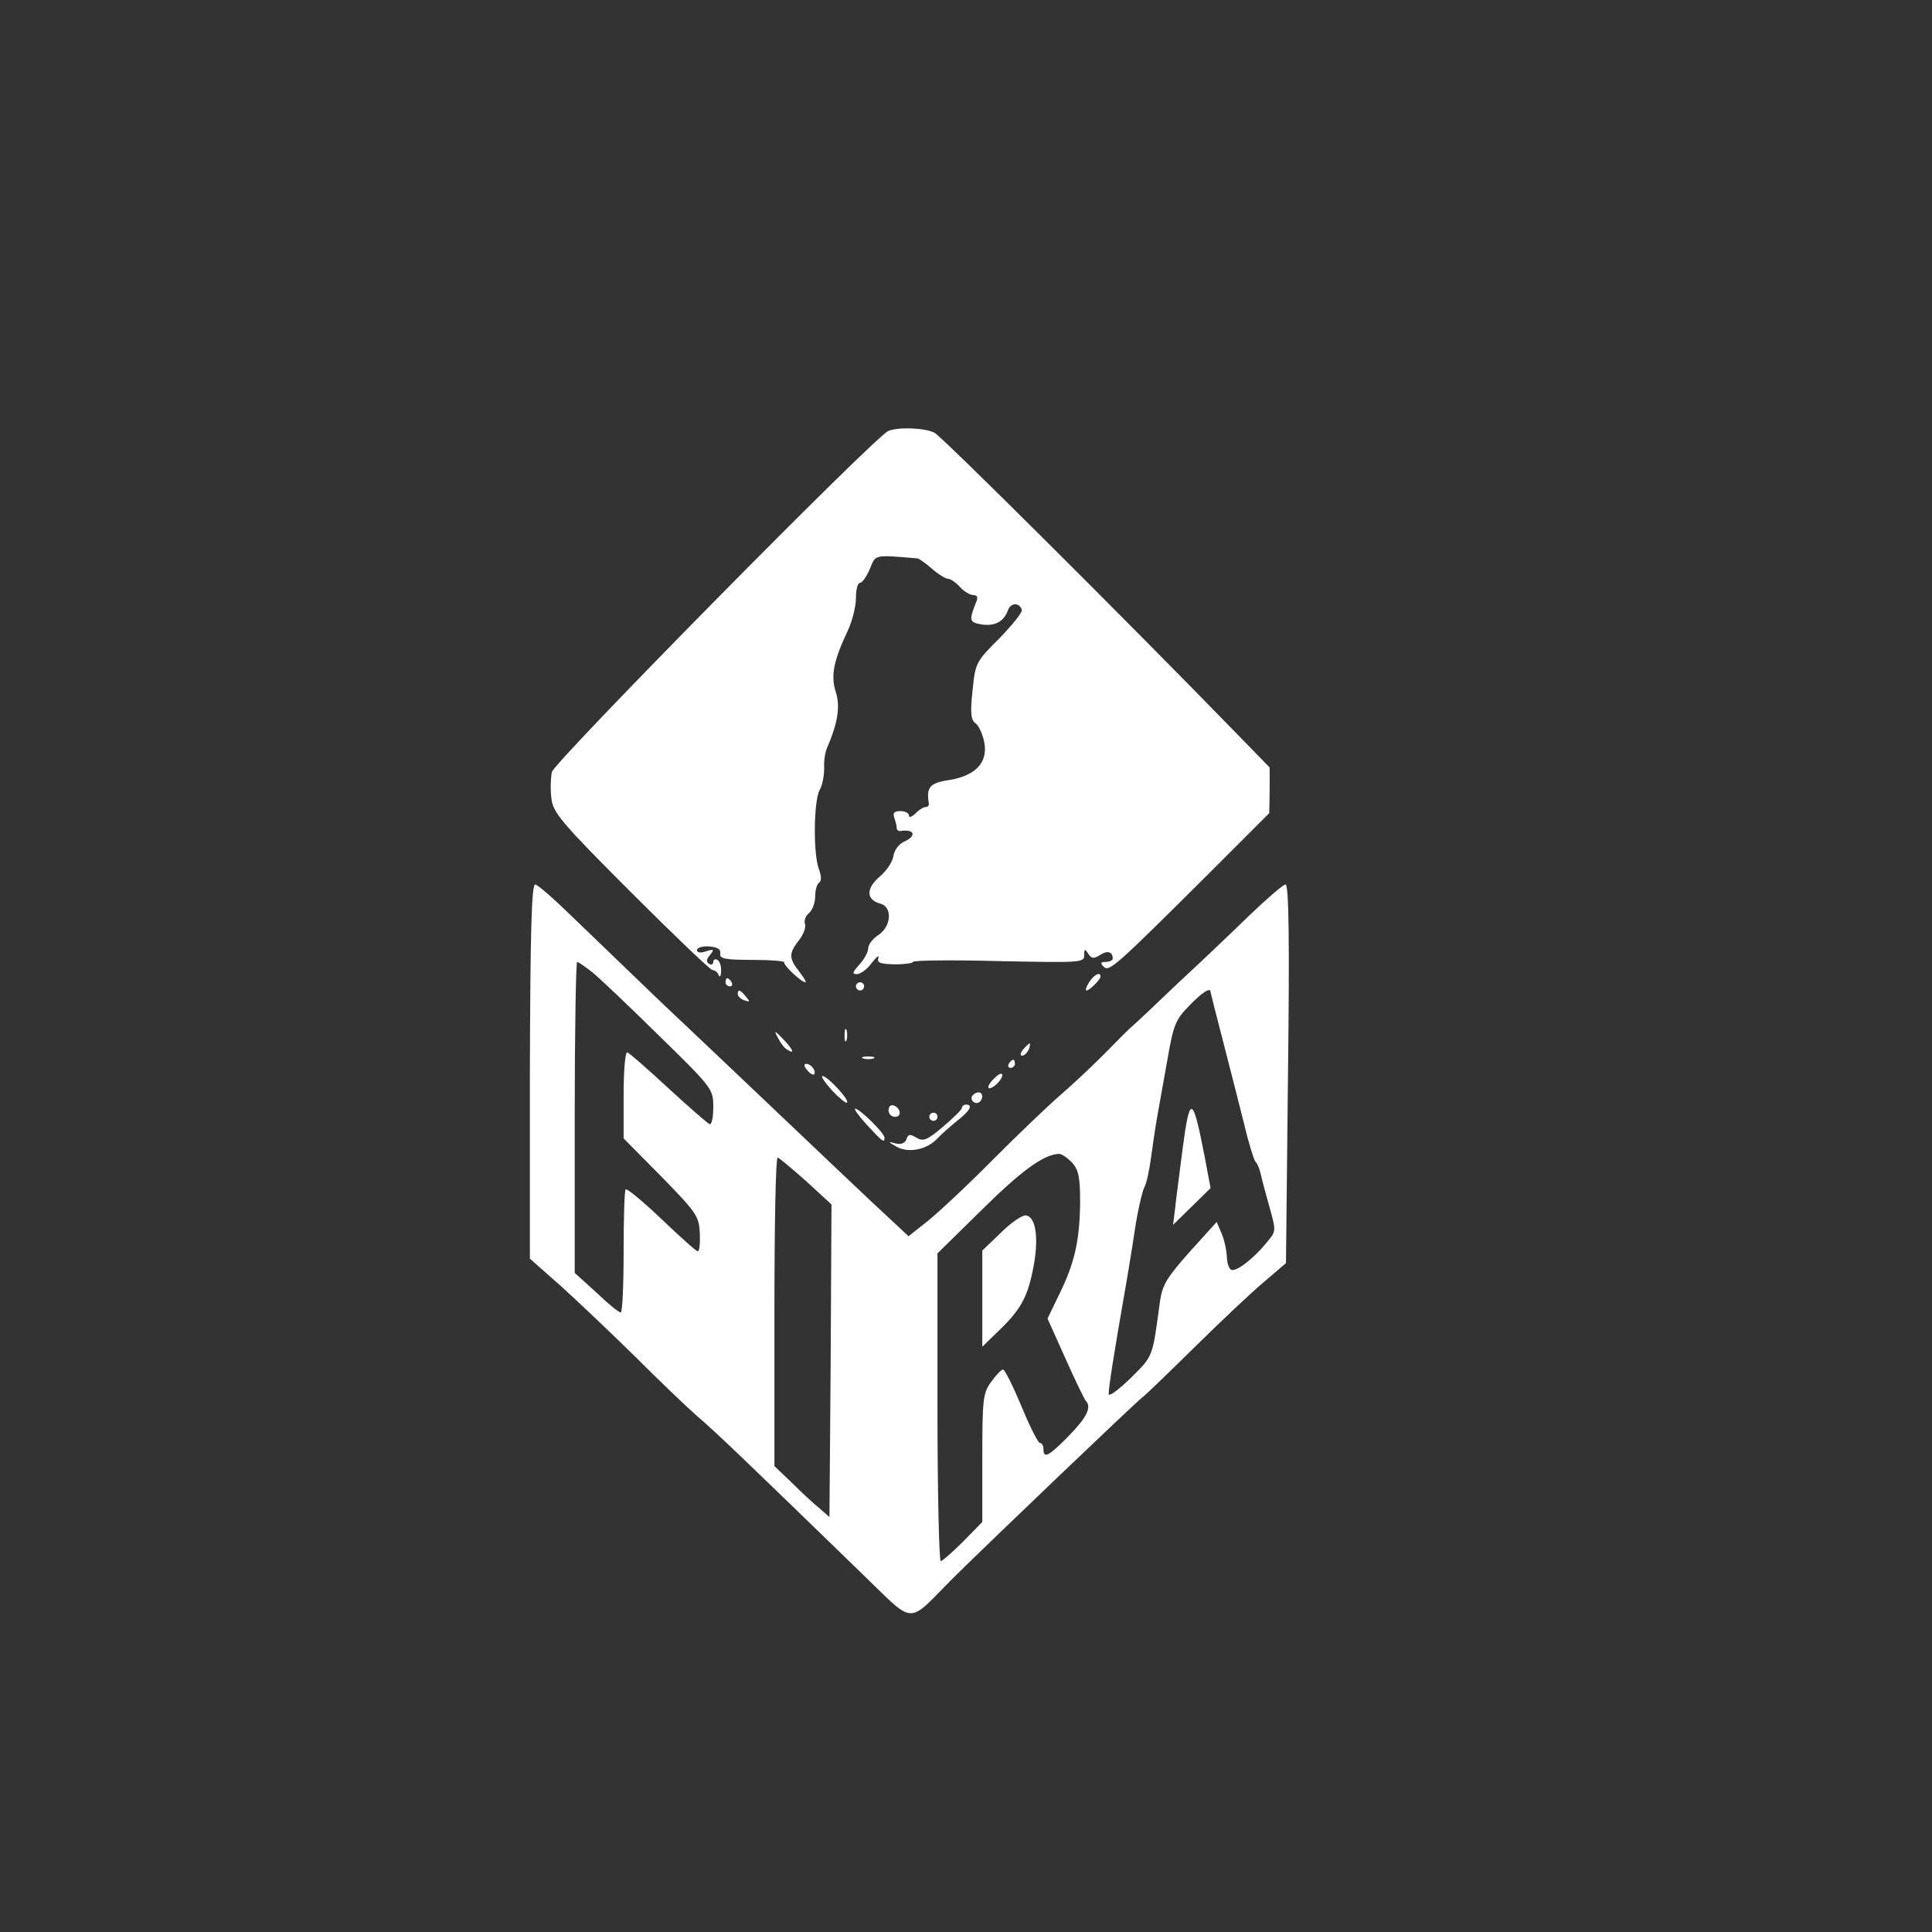 <?xml version="1.0" standalone="no"?>
<!DOCTYPE svg PUBLIC "-//W3C//DTD SVG 20010904//EN"
 "http://www.w3.org/TR/2001/REC-SVG-20010904/DTD/svg10.dtd">
<svg version="1.0" xmlns="http://www.w3.org/2000/svg"
 width="474pt" height="474pt" viewBox="0 0 474 474"
 preserveAspectRatio="xMidYMid meet">

<rect x="0" y="0" width="474" height="474" fill="#333333" stroke="none"/>

<g transform="translate(0,474) scale(0.1,-0.1)"
fill="#ffffff" stroke="none">
<path d="M2180 3683 c-31 -11 -819 -811 -826 -837 -3 -15 -4 -45 -1 -66 4 -34
26 -60 195 -229 105 -105 195 -191 200 -191 6 0 13 -6 15 -12 3 -7 6 -3 6 9 1
12 -3 25 -9 28 -5 3 -10 1 -10 -5 0 -6 -5 -8 -10 -5 -8 5 -7 12 2 22 11 14 10
15 -10 9 -13 -5 -22 -3 -22 3 0 6 13 10 30 9 21 -2 29 -7 27 -18 -2 -12 12
-15 80 -15 44 0 79 -3 77 -6 -3 -6 42 -49 52 -49 3 0 -4 12 -15 26 -26 33 -26
45 -1 77 11 14 18 32 15 40 -3 7 1 20 10 27 8 7 15 25 15 41 0 15 4 30 10 34
6 4 5 16 -1 33 -14 36 -13 166 2 194 7 12 11 36 11 53 -1 16 2 39 7 50 27 62
33 103 21 139 -12 39 -5 75 31 151 10 22 19 57 19 78 0 20 4 37 10 37 5 0 16
15 24 34 15 36 8 35 117 26 3 0 19 -11 35 -25 16 -14 34 -25 40 -25 6 0 19 -9
29 -20 10 -11 25 -20 33 -20 10 0 12 -6 7 -17 -18 -45 -17 -50 13 -55 33 -5
55 7 65 35 7 19 28 19 34 1 2 -6 -23 -37 -55 -70 -58 -58 -59 -60 -66 -129 -6
-55 -4 -72 8 -80 8 -6 17 -27 21 -47 9 -49 -22 -82 -88 -92 -46 -7 -55 -18
-48 -58 0 -5 -3 -8 -8 -8 -5 0 -17 -7 -25 -16 -9 -8 -16 -11 -16 -5 0 6 -9 11
-21 11 -15 0 -19 -4 -15 -16 3 -9 6 -20 6 -25 0 -5 3 -8 8 -8 36 6 42 -12 10
-26 -13 -6 -24 -21 -26 -35 -2 -14 -17 -37 -34 -51 -34 -29 -33 -57 2 -66 30
-8 27 -56 -5 -77 -14 -9 -25 -24 -25 -33 0 -9 -10 -27 -22 -40 -17 -19 -18
-23 -6 -23 9 0 26 12 37 28 12 15 19 20 16 12 -4 -12 4 -15 40 -16 25 0 45 3
45 6 0 4 95 5 210 2 201 -4 210 -4 210 14 0 16 2 17 10 4 8 -12 13 -13 29 -3
18 12 31 8 31 -9 0 -4 -8 -8 -17 -8 -13 0 -14 -3 -5 -12 13 -13 28 0 257 228
l149 149 1 56 0 56 -75 77 c-268 276 -729 735 -747 744 -22 12 -86 15 -113 5z"/>
<path d="M1300 2111 l0 -459 77 -68 c42 -38 124 -116 183 -174 58 -58 125
-122 150 -144 43 -36 131 -121 403 -385 136 -131 109 -129 227 -11 90 89 450
433 463 442 5 3 62 58 126 121 64 63 141 136 171 161 l55 47 5 465 c4 327 2
464 -6 464 -6 0 -46 -35 -90 -77 -44 -43 -123 -118 -175 -166 -51 -49 -104
-99 -117 -110 -13 -12 -44 -44 -70 -70 -26 -26 -72 -69 -102 -95 -30 -26 -104
-97 -165 -158 -60 -61 -132 -128 -158 -149 l-48 -38 -31 29 c-17 16 -43 40
-58 54 -15 14 -110 104 -211 200 -101 96 -240 228 -309 293 -69 66 -163 157
-211 203 -47 46 -90 84 -96 84 -9 0 -12 -122 -13 -459z m154 243 c17 -14 91
-84 164 -156 131 -128 132 -130 132 -175 0 -24 -4 -43 -9 -41 -5 2 -50 41
-101 88 -51 47 -96 87 -101 88 -5 2 -9 -45 -9 -104 l0 -107 93 -94 c86 -88 92
-97 94 -139 1 -24 -1 -44 -5 -44 -4 0 -44 36 -89 79 -45 43 -85 76 -88 73 -3
-3 -5 -72 -5 -154 0 -81 -3 -148 -7 -148 -5 0 -32 22 -60 49 l-53 48 0 381 c0
210 3 382 6 382 3 0 20 -12 38 -26z m1516 -48 c0 -1 14 -57 31 -122 17 -65 40
-157 52 -204 11 -47 24 -87 27 -90 4 -3 10 -16 13 -30 3 -14 13 -51 22 -83 16
-57 16 -58 -7 -85 -34 -42 -77 -74 -88 -67 -5 3 -10 18 -10 33 -1 15 -6 40
-13 56 l-12 28 -66 -73 c-56 -63 -67 -81 -73 -121 -19 -141 -16 -133 -72 -189
-30 -29 -54 -47 -54 -39 0 18 14 103 35 225 9 50 22 129 29 176 7 47 18 94 23
105 6 10 13 44 17 74 4 30 11 78 16 105 5 28 16 90 25 140 14 80 19 93 52 127
32 33 53 47 53 34z m-340 -418 c16 -18 20 -35 20 -97 -1 -94 -13 -149 -51
-226 l-29 -60 44 -98 c24 -54 47 -101 50 -104 15 -15 2 -41 -41 -85 -50 -51
-63 -58 -63 -33 0 8 -4 15 -9 15 -4 0 -25 41 -45 90 -21 50 -41 90 -45 90 -4
0 -17 -13 -29 -30 -20 -27 -22 -40 -22 -187 l0 -157 -47 -48 c-26 -26 -51 -48
-55 -48 -4 0 -8 170 -8 378 l0 377 109 107 c97 96 151 135 188 137 7 1 21 -9
33 -21z m-652 -46 l62 -57 -2 -383 -3 -384 -25 22 c-14 11 -44 39 -67 62 l-43
41 0 378 c0 209 3 379 8 379 4 -1 35 -27 70 -58z"/>
<path d="M2901 1918 c-7 -57 -16 -121 -18 -143 l-5 -40 46 45 46 45 -15 80
c-29 149 -36 151 -54 13z"/>
<path d="M2456 1716 l-46 -44 0 -118 0 -118 36 35 c57 54 74 84 88 153 15 72
9 129 -16 134 -9 2 -37 -17 -62 -42z"/>
<path d="M2672 2330 c-7 -11 -10 -20 -6 -20 7 0 34 27 34 34 0 13 -16 5 -28
-14z"/>
<path d="M1780 2330 c0 -5 5 -10 11 -10 5 0 7 5 4 10 -3 6 -8 10 -11 10 -2 0
-4 -4 -4 -10z"/>
<path d="M2100 2320 c0 -5 5 -10 10 -10 6 0 10 5 10 10 0 6 -4 10 -10 10 -5 0
-10 -4 -10 -10z"/>
<path d="M1810 2301 c0 -5 7 -12 16 -15 14 -5 15 -4 4 9 -14 17 -20 19 -20 6z"/>
<path d="M2072 2200 c0 -14 2 -19 5 -12 2 6 2 18 0 25 -3 6 -5 1 -5 -13z"/>
<path d="M1909 2193 c6 -12 16 -25 22 -28 20 -13 15 0 -9 25 -22 23 -24 23
-13 3z"/>
<path d="M2510 2165 c-7 -9 -8 -15 -2 -15 5 0 12 7 16 15 3 8 4 15 2 15 -2 0
-9 -7 -16 -15z"/>
<path d="M2118 2143 c6 -2 18 -2 25 0 6 3 1 5 -13 5 -14 0 -19 -2 -12 -5z"/>
<path d="M2475 2130 c-3 -5 -1 -10 4 -10 6 0 11 5 11 10 0 6 -2 10 -4 10 -3 0
-8 -4 -11 -10z"/>
<path d="M1980 2115 c7 -9 15 -13 17 -11 7 7 -7 26 -19 26 -6 0 -6 -6 2 -15z"/>
<path d="M2435 2090 c-10 -11 -13 -20 -8 -20 13 0 38 29 31 35 -3 3 -13 -4
-23 -15z"/>
<path d="M2041 2065 c18 -19 35 -33 37 -30 7 6 -48 65 -60 65 -5 0 6 -16 23
-35z"/>
<path d="M2385 2051 c-6 -11 9 -23 19 -14 9 9 7 23 -3 23 -6 0 -12 -4 -16 -9z"/>
<path d="M2180 2016 c0 -9 7 -16 16 -16 17 0 14 22 -4 28 -7 2 -12 -3 -12 -12z"/>
<path d="M2360 2022 c0 -4 -21 -25 -46 -46 -40 -34 -49 -37 -66 -27 -15 9 -20
9 -24 -4 -4 -10 -14 -14 -28 -10 -18 5 -18 4 3 -8 29 -17 75 -8 101 20 9 10
31 29 48 43 32 25 40 40 22 40 -5 0 -10 -4 -10 -8z"/>
<path d="M2127 1980 c39 -42 43 -45 43 -31 0 11 -61 71 -72 71 -4 0 9 -18 29
-40z"/>
<path d="M2280 2000 c0 -5 5 -10 10 -10 6 0 10 5 10 10 0 6 -4 10 -10 10 -5 0
-10 -4 -10 -10z"/>
</g>
</svg>
